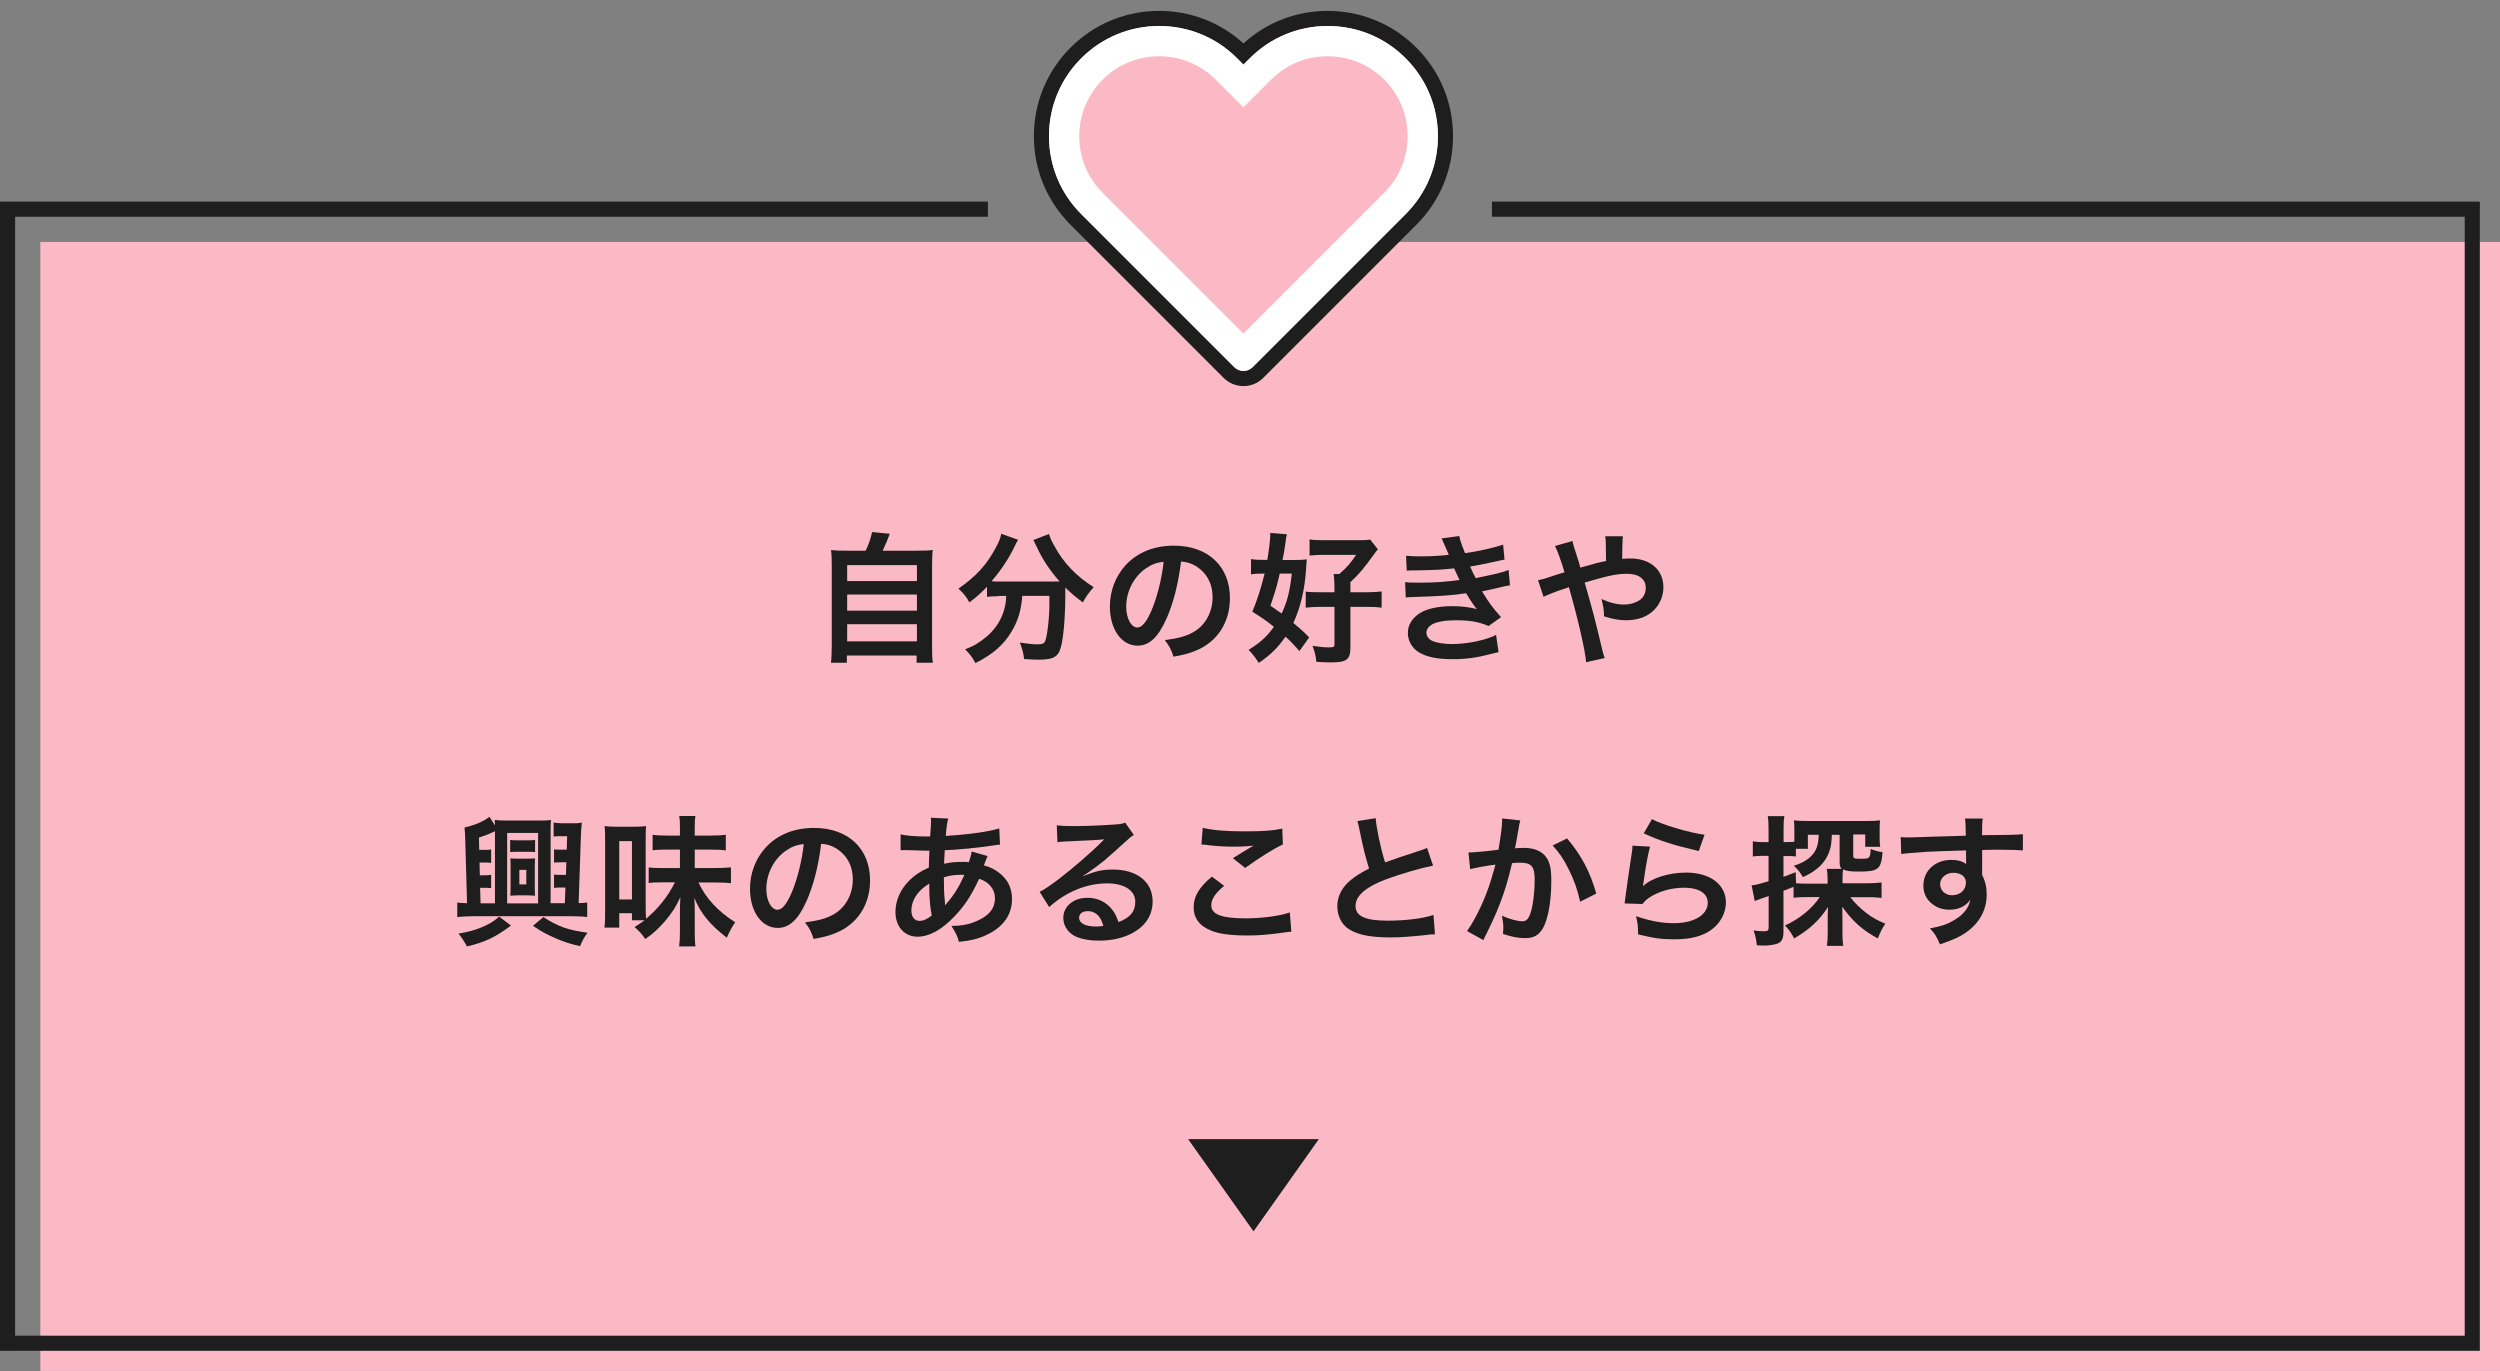 <?xml version="1.0" encoding="UTF-8"?><svg id="_メニューボタン" xmlns="http://www.w3.org/2000/svg" viewBox="0 0 248 136"><rect x="0" y="0" width="248" height="136" fill="#808080" stroke="none"/><defs><style>.cls-1{fill:#1e1e1e;}.cls-2{fill:#fff;}.cls-3{fill:#fbb9c6;}</style></defs><rect class="cls-3" x="4" y="24" width="244" height="112"/><path class="cls-1" d="M98,21.5v-1.5H0v1.5h98M1.5,20H0v114h1.5V20M0,132.5v1.5h246v-1.5H0M244.5,134h1.5V20h-1.5v114M246,21.5v-1.5h-98v1.5h98M1.5,20H0h1.5ZM0,20v1.5-1.5h0ZM0,132.5v1.5h1.5H0v-1.5h0ZM246,132.5v1.5h0v-1.5h0ZM246,134h-1.5,1.5ZM246,20v1.5-1.5h0ZM246,20h-1.5,1.5Z"/><path class="cls-3" d="M123.35,37.56c-.54,0-1.06-.21-1.44-.6l-15.18-15.18c-2.21-2.21-3.42-5.14-3.42-8.26s1.22-6.06,3.42-8.26c2.21-2.21,5.14-3.42,8.26-3.42s6.06,1.22,8.26,3.42l.1.1.1-.1c2.21-2.21,5.14-3.42,8.26-3.42s6.06,1.22,8.26,3.42,3.42,5.14,3.42,8.26-1.22,6.06-3.42,8.26l-15.18,15.18c-.39.39-.9.6-1.44.6Z"/><path class="cls-1" d="M131.71,2.58c2.92,0,5.67,1.14,7.73,3.2,2.07,2.07,3.2,4.81,3.2,7.73s-1.14,5.67-3.2,7.73l-15.18,15.18c-.24.24-.57.38-.91.38s-.67-.14-.91-.38l-15.18-15.18c-2.07-2.07-3.2-4.81-3.2-7.73s1.14-5.67,3.2-7.73c2.07-2.06,4.81-3.2,7.73-3.2h0c2.92,0,5.67,1.14,7.73,3.2l.63.63.63-.63c2.06-2.07,4.81-3.2,7.73-3.2M131.71,1.08c-3.12,0-6.07,1.14-8.36,3.23-2.29-2.09-5.24-3.23-8.36-3.23-3.32,0-6.44,1.29-8.79,3.64-2.35,2.35-3.64,5.47-3.64,8.79s1.29,6.44,3.64,8.79l15.18,15.18c.53.53,1.23.82,1.97.82s1.45-.29,1.97-.82l15.18-15.18c2.35-2.35,3.64-5.47,3.64-8.79s-1.29-6.44-3.64-8.79c-2.35-2.35-5.47-3.64-8.79-3.64h0Z"/><path class="cls-2" d="M131.71,5.58c2.12,0,4.11.83,5.61,2.32,1.5,1.5,2.32,3.49,2.32,5.61s-.83,4.11-2.32,5.61l-13.97,13.97-13.97-13.97c-1.5-1.5-2.32-3.49-2.32-5.61s.83-4.11,2.32-5.61c1.5-1.5,3.49-2.32,5.61-2.32,2.12,0,4.11.83,5.61,2.32l.63.63,2.12,2.12,2.12-2.12.63-.63c1.5-1.5,3.49-2.32,5.61-2.32M131.71,2.58c-2.92,0-5.67,1.14-7.73,3.2l-.63.63-.63-.63c-2.06-2.07-4.81-3.2-7.73-3.2h0c-2.92,0-5.67,1.14-7.73,3.2-2.07,2.07-3.2,4.81-3.2,7.73s1.14,5.67,3.2,7.73l15.18,15.18c.24.24.57.38.91.38s.67-.14.91-.38l15.18-15.18c2.07-2.07,3.2-4.81,3.2-7.73s-1.14-5.67-3.2-7.73c-2.06-2.07-4.81-3.2-7.73-3.2h0Z"/><polygon class="cls-1" points="124.35 122.15 130.83 113 117.86 113 124.35 122.15"/><path class="cls-1" d="M85.87,54.63c.31-.62.5-1.2.64-1.85l1.76.17c-.25.67-.46,1.15-.71,1.68h3.25c.81,0,1.2-.01,1.72-.07-.06.48-.07.85-.07,1.72v7.84c0,.83.01,1.18.08,1.62h-1.61v-.71h-6.92v.71h-1.58c.05-.35.08-.97.08-1.62v-7.84c0-.84-.01-1.23-.07-1.72.5.06.9.07,1.71.07h1.71ZM84.04,57.64h6.92v-1.58h-6.92v1.58ZM84.04,60.58h6.92v-1.6h-6.92v1.6ZM84.04,63.62h6.92v-1.7h-6.92v1.7Z"/><path class="cls-1" d="M99.1,59.14c-.48,0-.83.03-1.19.07v-1c-.67.69-1.02,1-1.75,1.55-.24-.48-.57-.9-1.08-1.37,1.74-1.21,2.79-2.35,3.68-4.02.34-.62.49-.99.56-1.42l1.68.6c-.14.21-.21.34-.38.71-.52,1.11-1.35,2.35-2.26,3.4.38.03.45.03.73.03h5.15c.34,0,.53,0,.87-.01-.98-1.11-1.71-2.21-2.31-3.52-.06-.14-.2-.42-.29-.59l1.55-.6c.1.36.24.66.55,1.22.92,1.68,2.13,2.94,3.88,4.06-.59.69-.7.84-1.07,1.51-.77-.57-1.12-.87-1.74-1.47v.48c0,2.9-.24,5.11-.59,5.86-.31.62-.81.81-2.06.81-.28,0-.5-.01-1.44-.06-.07-.62-.17-.95-.42-1.64.67.11,1.29.18,1.69.18.52,0,.67-.06.8-.27.21-.42.44-2.27.44-3.73v-.81h-2.69c-.11,1.46-.42,2.48-1.09,3.59-.77,1.29-1.9,2.25-3.56,3.08-.27-.52-.49-.83-1.02-1.37.87-.32,1.44-.67,2.17-1.29.98-.84,1.6-1.92,1.83-3.19.04-.24.06-.41.08-.81h-.74Z"/><path class="cls-1" d="M115.69,61.42c-.8,1.81-1.7,2.63-2.84,2.63-1.6,0-2.75-1.62-2.75-3.88,0-1.54.55-2.98,1.54-4.08,1.18-1.29,2.83-1.96,4.82-1.96,3.36,0,5.55,2.04,5.55,5.2,0,2.42-1.26,4.36-3.4,5.22-.67.28-1.22.42-2.2.59-.24-.74-.41-1.05-.86-1.64,1.29-.17,2.13-.39,2.79-.77,1.22-.67,1.95-2,1.95-3.5,0-1.34-.6-2.44-1.72-3.11-.43-.25-.8-.36-1.41-.42-.27,2.2-.76,4.13-1.46,5.71ZM113.63,56.41c-1.18.84-1.91,2.28-1.91,3.78,0,1.15.49,2.06,1.11,2.06.46,0,.94-.59,1.44-1.79.53-1.26,1-3.15,1.16-4.73-.73.08-1.23.28-1.81.69Z"/><path class="cls-1" d="M128.91,64.59c-.66-.73-.91-1.01-1.39-1.43-.74,1.08-1.5,1.82-2.65,2.6-.28-.45-.59-.87-1.01-1.3,1.12-.67,1.82-1.32,2.51-2.28-.73-.59-1.11-.85-2.14-1.5.5-1.18.85-2.31,1.22-3.78h-.34c-.36,0-.7.03-1.01.07v-1.51c.37.07.7.08,1.23.08h.39c.18-1.11.29-2,.29-2.52v-.15l1.65.13c-.06.21-.07.29-.15.9-.08.57-.15,1.01-.28,1.65h1.22c.5,0,.83-.01,1.18-.06q-.01.28-.06.85c-.11,2.03-.55,3.91-1.27,5.46.64.53.9.74,1.57,1.43l-.97,1.36ZM126.95,56.9q-.04.21-.15.63c-.15.66-.41,1.51-.77,2.56.56.38.77.53,1.11.77.55-1.18.79-2.07,1.01-3.96h-1.19ZM133.96,64.2c0,1.23-.36,1.51-1.92,1.51-.41,0-.84-.01-1.46-.06-.07-.64-.14-.95-.38-1.58.67.1,1.21.15,1.58.15.49,0,.6-.04.6-.27v-3.75h-1.42c-.55,0-.99.03-1.43.08v-1.6c.34.06.64.07,1.39.07h1.46v-.48c0-.55-.03-.83-.08-1.33h.56c.77-.67,1.12-1.08,1.67-1.9h-3.11c-.56,0-1.09.03-1.51.07v-1.6c.36.06.87.08,1.55.08h3.24c.63,0,.94-.01,1.22-.07l.77.98c-.11.11-.15.17-.28.34-1.16,1.6-1.51,2.03-2.45,2.91v1h1.71c.6,0,.97-.03,1.39-.08v1.61c-.43-.06-.81-.08-1.39-.08h-1.71v3.99Z"/><path class="cls-1" d="M139.49,55.13c.41.04.73.06,1.35.06,1.06,0,1.82-.04,2.88-.15q-.04-.11-.15-.36c-.35-.81-.55-1.25-.56-1.27l1.75-.24c.06.35.2.77.57,1.7,1.19-.15,2.82-.52,3.78-.84l.14,1.48q-.14.03-.48.1c-.94.22-2.49.53-2.93.59.22.52.31.7.55,1.15,1.21-.25,1.85-.39,1.93-.41.8-.2.97-.25,1.33-.41l.14,1.53c-.27.04-.56.1-.88.18-.57.14-1.04.24-1.37.31q-.35.07-.52.11c.73,1.2.95,1.5,1.88,2.56l-1.23.88c-1.01-.42-1.85-.57-3.22-.57-1.06,0-1.88.14-2.35.39-.39.22-.6.52-.6.85s.24.66.6.81c.45.2,1.19.31,2,.31,1.46,0,3.43-.42,4.31-.91l.25,1.72q-.27.04-.91.21c-1.19.32-2.35.48-3.59.48-1.61,0-2.63-.21-3.42-.69-.67-.42-1.08-1.13-1.08-1.92s.42-1.46,1.18-1.95c.73-.46,1.85-.7,3.26-.7.85,0,1.67.1,2.42.29-.22-.21-.49-.6-1.08-1.57-1.49.22-2.38.28-5.42.38-.24.01-.34.01-.57.04l-.06-1.53c.41.06.49.06,1.44.06,1.47,0,2.63-.08,3.96-.27-.08-.17-.14-.25-.25-.52-.14-.29-.18-.38-.29-.63-1.12.13-2.13.18-3.75.2-.59,0-.66.01-.95.03l-.07-1.48Z"/><path class="cls-1" d="M158.13,55.92c.39-.1.63-.15,1.19-.27q0-.28-.01-.77c-.01-1.22-.01-1.32-.08-1.68h1.76q-.06.43-.07,2.24c.34-.03.53-.04.81-.04,1.98,0,3.28,1.13,3.28,2.86,0,.94-.42,1.85-1.13,2.44-.66.55-1.53.83-2.59.83-.69,0-1.43-.14-2.17-.39-.01-.67-.06-.94-.25-1.72.84.38,1.53.55,2.24.55.6,0,1.15-.17,1.58-.46.36-.27.57-.7.57-1.19,0-.88-.69-1.4-1.86-1.4-.99,0-1.83.17-4.2.87.87,3.04.94,3.31,1.78,6.81.07.29.1.39.21.67l-1.85.42c-.07-1.12-.84-4.44-1.71-7.45-.18.08-.21.08-.7.25-.5.15-1.44.53-1.81.71l-.55-1.64c.41-.08.59-.13,1.27-.36.57-.2.69-.22,1.36-.43-.42-1.37-.69-2.12-.95-2.61l1.74-.49q.08.45.49,1.65c.11.35.17.53.29.99l1.36-.38Z"/><path class="cls-1" d="M56.03,89.62l.06-1.58h-.46c-.31,0-.48.01-.67.04v-1.33c.2.03.35.04.69.04h.49l.04-1.25h-.55c-.31,0-.48.01-.67.03v-1.32c.2.03.34.04.69.04h.57l.04-1.34h-.64c-.34,0-.49.01-.7.04v-1.39c.25.04.55.07.91.07h.95c.45,0,.66-.01.94-.06-.06.41-.07.76-.1,1.44l-.22,6.54c.42-.01.57-.03.85-.06v1.44c-.48-.06-1-.08-1.67-.08h-9.57c-.62,0-1.12.03-1.65.08v-1.44c.28.03.5.06.97.07l-.17-6.01c-.01-.66-.03-1.05-.08-1.5,1.06-.25,1.89-.6,2.47-1.06l.55.84c0-.27,0-.29-.03-.53.27.04.69.06,1.22.06h3.14c.6,0,.92-.01,1.23-.06-.03.32-.04.56-.04,1.09v7.17h1.43ZM50.69,91.82c-1.61,1.18-2.52,1.62-4.37,2.07-.24-.45-.49-.85-.83-1.28.99-.17,1.5-.31,2.21-.59.79-.32,1.22-.57,1.82-1.09l1.16.88ZM49.09,82.46c-.55.27-.91.41-1.58.63l.03,1.22h.49c.35,0,.49-.01.69-.04v1.33c-.2-.03-.37-.04-.67-.04h-.48l.03,1.27h.43c.34,0,.49-.01.69-.06v1.33c-.2-.01-.37-.03-.67-.03h-.42l.04,1.54h1.43v-7.16ZM53.38,89.62v-6.99h-3.07v6.99h3.07ZM53.09,84.53c-.24-.03-.34-.03-.67-.03h-1.15c-.32,0-.42,0-.66.03v-1.21c.18.03.32.04.67.04h1.13c.35,0,.49-.01.67-.04v1.21ZM51.32,88.82c-.2,0-.41.01-.7.03.01-.18.03-.41.03-.74v-2.2c0-.35-.01-.56-.03-.76.17.01.36.03.7.03h1.05c.32,0,.57-.01.71-.03-.01.15-.03.41-.03.77v2.17c0,.35.01.6.03.76-.24-.01-.5-.03-.7-.03h-1.07ZM51.52,87.73h.69v-1.44h-.69v1.44ZM53.91,90.98c1.47.94,2.37,1.26,4.37,1.55-.36.5-.46.69-.74,1.33-1.04-.24-1.55-.41-2.37-.76-.88-.38-1.42-.66-2.3-1.26l1.04-.87Z"/><path class="cls-1" d="M62.69,91.26v-.67h-1.26v1.43h-1.47c.06-.45.07-.94.07-1.68v-6.95c0-.6-.01-1.05-.06-1.44.38.04.66.06,1.25.06h1.65c.52,0,.84-.01,1.22-.06-.03.25-.04.67-.04,1.39v6.4c0,.59.01,1.05.04,1.4,1.21-1.01,2.2-2.26,2.86-3.61h-1.41c-.5,0-.83.01-1.19.07v-1.55c.41.04.63.06,1.21.06h1.89v-1.83h-1.18c-.64,0-1.09.01-1.53.07v-1.54c.43.06.88.08,1.53.08h1.18v-.83c0-.5-.01-.77-.07-1.11h1.61c-.06.34-.07.6-.07,1.11v.83h1.53c.71,0,1.15-.03,1.55-.08v1.55c-.46-.06-.94-.08-1.58-.08h-1.5v1.83h1.92c.73,0,1.23-.03,1.67-.07v1.58c-.38-.06-.98-.08-1.67-.08h-1.55c.73,1.57,1.9,2.83,3.64,3.95-.36.53-.57.94-.83,1.53-1.71-1.32-2.65-2.49-3.22-3.96.03.57.04.85.04,1.4v1.99c0,.59.01.98.07,1.43h-1.62c.06-.45.08-.85.08-1.43v-2.03c0-.48.01-.83.04-1.42-.43.95-.8,1.51-1.48,2.33-.66.77-1.22,1.29-2,1.82-.32-.48-.6-.79-1.06-1.19.5-.32.71-.45.99-.67h-1.23ZM61.43,89.23h1.26v-5.79h-1.26v5.79Z"/><path class="cls-1" d="M79.99,89.42c-.8,1.81-1.7,2.63-2.84,2.63-1.6,0-2.75-1.62-2.75-3.88,0-1.54.55-2.98,1.54-4.08,1.18-1.29,2.83-1.96,4.82-1.96,3.36,0,5.55,2.04,5.55,5.2,0,2.42-1.26,4.36-3.4,5.22-.67.28-1.22.42-2.2.59-.24-.74-.41-1.05-.85-1.64,1.29-.17,2.13-.39,2.79-.77,1.22-.67,1.95-2,1.95-3.5,0-1.34-.6-2.44-1.72-3.11-.43-.25-.8-.36-1.42-.42-.27,2.2-.76,4.13-1.46,5.71ZM77.93,84.41c-1.18.84-1.91,2.28-1.91,3.78,0,1.15.49,2.06,1.11,2.06.46,0,.94-.59,1.44-1.79.53-1.26,1-3.15,1.16-4.73-.73.08-1.23.28-1.81.69Z"/><path class="cls-1" d="M97.97,84.91q-.05.11-.17.41c-.14.39-.15.41-.2.53.57.14.98.34,1.46.69.9.67,1.33,1.54,1.33,2.65,0,1.53-.83,2.72-2.41,3.5-.83.41-1.62.62-2.86.74-.15-.6-.28-.85-.74-1.58,1.13-.01,1.85-.17,2.68-.56,1.12-.53,1.64-1.22,1.64-2.19,0-.88-.57-1.6-1.57-1.93-.77,1.67-1.43,2.67-2.44,3.73-1.26,1.33-2.51,2.02-3.67,2.02-1.3,0-2.19-1-2.19-2.45,0-1.15.49-2.25,1.39-3.14.56-.55,1.08-.9,1.92-1.26,0-.45.03-1.01.06-1.68-.15,0-.91-.01-2.27-.06h-.27s-.17,0-.32.01v-1.57c.63.14,1.46.21,2.62.21h.31q.01-.28.06-.84c.01-.18.03-.53.03-.8,0-.06,0-.11-.03-.22l1.74.08c-.11.38-.17.74-.25,1.72,2.24-.13,4.23-.41,5.31-.74l.07,1.61c-.2.01-.25.01-.55.06-1.54.25-3.81.46-4.93.49-.04.6-.06,1.05-.07,1.34.76-.15,1.08-.18,1.93-.18.17,0,.28,0,.53.03.15-.45.24-.74.28-1.06l1.58.45ZM91.04,88.62c-.42.55-.63,1.12-.63,1.71,0,.63.31,1.02.8,1.02.39,0,.77-.17,1.22-.53-.18-.91-.25-1.81-.25-3.17-.62.41-.85.62-1.13.97ZM93.78,89.79q.06-.08.15-.2c.66-.74,1.22-1.64,1.74-2.8-.15-.01-.22-.01-.36-.01-.62,0-1.12.07-1.68.25.01,1.29.01,1.43.1,2.41q.01.08.01.18c0,.07,0,.08.01.15h.03Z"/><path class="cls-1" d="M107.46,86.9c1.28-.5,1.89-.64,2.94-.64,2.4,0,3.94,1.23,3.94,3.15,0,1.33-.66,2.39-1.91,3.1-.91.52-2.1.8-3.39.8-1.18,0-2.16-.22-2.72-.64-.53-.39-.84-.98-.84-1.61,0-1.16,1.01-2,2.41-2,.98,0,1.83.41,2.42,1.15.28.35.43.66.64,1.26,1.16-.43,1.67-1.04,1.67-2.03,0-1.09-1.08-1.81-2.77-1.81-2.05,0-4.09.83-5.77,2.35l-.95-1.51c.49-.24,1.05-.62,1.97-1.32,1.3-1,3.12-2.56,4.19-3.64.03-.03.17-.17.25-.25h-.01c-.53.06-1.43.11-3.96.22-.31.01-.41.03-.67.07l-.07-1.68c.48.06.88.08,1.65.08,1.19,0,2.9-.07,4.26-.17.49-.04.64-.07.87-.18l.87,1.23c-.24.13-.34.21-.73.57-.7.64-1.72,1.55-2.2,1.96-.25.21-1.26.97-1.54,1.15q-.35.24-.57.36l.03.03ZM107.88,90.39c-.5,0-.83.25-.83.64,0,.56.63.88,1.67.88.27,0,.34,0,.73-.06-.25-.97-.78-1.47-1.57-1.47Z"/><path class="cls-1" d="M121.43,87.88c-.88.73-1.27,1.32-1.27,1.92,0,.91,1.02,1.3,3.39,1.3,1.67,0,3.5-.25,4.4-.59l.15,1.92c-.24.01-.32.01-.62.06-1.68.24-2.58.31-3.78.31-1.53,0-2.76-.15-3.5-.46-1.2-.46-1.79-1.25-1.79-2.34s.55-1.99,1.81-3.04l1.22.92ZM119.3,82.12c1.08.25,2.33.35,4.2.35,1.78,0,2.77-.07,3.7-.27l.06,1.57c-.84.38-2.35,1.32-3.74,2.33l-1.22-.97c.73-.46,1.42-.88,2.06-1.25-.62.08-1.22.11-2.1.11-.71,0-1.88-.07-2.56-.17-.28-.03-.32-.04-.52-.04l.13-1.67Z"/><path class="cls-1" d="M136.47,81.17c.06.94.48,2.96.93,4.38q.91-.34,3.63-1.23c.25-.08.32-.11.53-.21l.6,1.76c-1.22.24-3.05.77-4.62,1.34-2.04.76-3.07,1.65-3.07,2.66s.95,1.46,3.21,1.46c1.75,0,3.47-.21,4.52-.57l.15,1.92c-.31,0-.38.01-1.13.1-1.51.15-2.3.21-3.28.21-1.95,0-3.17-.24-4.06-.77-.77-.46-1.22-1.33-1.22-2.34,0-.94.45-1.83,1.25-2.51.55-.46.99-.74,1.9-1.21-.35-1.13-.59-2.07-.94-3.8-.14-.67-.15-.7-.22-.91l1.82-.29Z"/><path class="cls-1" d="M150.82,81.38c-.04.13-.08.28-.11.43-.03.18-.04.25-.08.48q-.04.29-.24,1.34c-.06.31-.06.34-.1.52.41-.03.6-.04.87-.04.92,0,1.61.25,2.07.74.48.53.66,1.2.66,2.48,0,2.41-.41,4.33-1.08,5.1-.39.46-.81.63-1.55.63-.64,0-1.22-.11-2.16-.41.01-.28.03-.48.03-.62,0-.36-.03-.64-.14-1.19.76.34,1.55.55,2.04.55.41,0,.63-.27.84-.95.22-.73.37-2,.37-3.19,0-1.29-.32-1.67-1.43-1.67-.28,0-.49.01-.81.04-.42,1.71-.55,2.13-.85,3.04-.49,1.4-.87,2.3-1.68,3.94q-.07.14-.21.42c-.04.08-.04.1-.11.24l-1.62-.9c.42-.56.98-1.57,1.46-2.63.6-1.37.8-1.96,1.36-3.96-.71.08-2.04.32-2.51.45l-.17-1.65c.52,0,2.21-.17,2.98-.28.25-1.51.36-2.37.36-2.83v-.27l1.82.2ZM155.46,83.18c1.4,1.64,2.28,3.31,2.89,5.46l-1.6.81c-.27-1.21-.59-2.13-1.12-3.18-.5-1.04-.95-1.68-1.61-2.4l1.44-.7Z"/><path class="cls-1" d="M163.68,84c-.21.77-.45,2.07-.63,3.45q-.03.2-.07.41l.03.03c.81-.78,2.55-1.33,4.25-1.33,2.38,0,3.95,1.18,3.95,2.97,0,1.02-.55,2.06-1.44,2.7-.91.66-2.07.95-3.7.95-1.21,0-1.98-.1-3.57-.49-.01-.87-.04-1.15-.21-1.81,1.37.48,2.58.7,3.77.7,1.98,0,3.35-.83,3.35-2.02,0-.94-.88-1.5-2.37-1.5-1.25,0-2.55.38-3.49,1.02-.25.18-.34.27-.63.6l-1.76-.06c.04-.25.04-.31.11-.84.11-.87.34-2.42.59-4.08.06-.34.07-.5.08-.81l1.75.1ZM163.87,81.26c.97.53,3.64,1.33,5.22,1.55l-.57,1.61c-2.4-.55-3.87-1.01-5.46-1.75l.81-1.41Z"/><path class="cls-1" d="M177.91,87.98q-.5.21-.99.39v4.06c0,.71-.18,1.04-.67,1.2-.31.1-.79.17-1.26.17-.2,0-.35,0-.71-.03-.07-.62-.13-.88-.32-1.47.43.06.71.08,1.04.08.37,0,.45-.08.45-.42v-3.07c-.41.14-.44.15-.79.27-.21.07-.38.14-.59.22l-.31-1.55c.42-.04.73-.13,1.68-.41v-2.52h-.55c-.36,0-.67.01-1.01.06v-1.5c.34.06.62.08,1.04.08h.52v-1.15c0-.66-.01-1-.08-1.43h1.65c-.07.43-.08.77-.08,1.41v1.16h.45c.27,0,.43-.01.62-.03v-1.15c0-.39-.01-.67-.04-.97.35.04.7.06,1.34.06h5.83c.67,0,1.02-.01,1.37-.06-.03.28-.04.49-.04.94v.73c0,.43.01.67.06.95h-1.49v-1.22h-1.19v2.12c0,.25.1.29.73.29.92,0,.95-.03,1-.97.48.18.67.24,1.18.31-.14,1.72-.41,1.93-2.38,1.93-.84,0-1.21-.06-1.53-.21-.04.21-.06.45-.06.78v.59h2.44c.57,0,1-.03,1.43-.08v1.53c-.49-.06-.9-.07-1.4-.07h-1.7c.39.52.97,1.09,1.55,1.54.57.45,1.15.77,1.92,1.09-.29.43-.45.74-.74,1.46-1.5-.8-2.51-1.7-3.53-3.14,0,.2.01.35.01.45.01.34.01.41.01.77v1.5c0,.48.03.79.08,1.16h-1.62c.05-.42.08-.76.08-1.19v-1.58c0-.31.01-.85.03-1.09-.85,1.32-1.85,2.24-3.36,3.12-.32-.6-.5-.85-.91-1.28,1.41-.64,2.69-1.67,3.45-2.82h-1.18c-.62,0-1.01.01-1.42.07v-1.12ZM178.16,87.62c.35.03.7.04,1.23.04h1.91v-.36c0-.49-.03-.79-.08-1.11h1.47c-.15-.15-.2-.32-.2-.66v-2.72h-.77c-.04.81-.07,1.01-.17,1.41-.34,1.22-1.19,2.12-2.7,2.79-.29-.49-.49-.74-.9-1.13.92-.28,1.55-.69,1.95-1.22.35-.46.49-.99.52-1.85h-1.08v1.39h-1.19v.76c-.25-.03-.46-.04-.77-.04h-.46v2.06c.46-.17.62-.22,1.21-.46l.04,1.11Z"/><path class="cls-1" d="M196.62,86.44c0,.06.01.17.01.34.31.64.45,1.22.45,1.97,0,1.53-.73,2.84-2.09,3.78-.59.41-1.23.7-2.54,1.15-.39-.87-.53-1.08-1-1.58,1.15-.22,1.72-.42,2.38-.81.95-.55,1.51-1.26,1.62-2.05-.41.64-1.13,1-2.06,1-.64,0-1.15-.15-1.62-.5-.66-.48-.97-1.09-.97-1.89,0-1.48,1.16-2.55,2.79-2.55.6,0,1.13.15,1.46.42q-.01-.07-.01-.17s-.01-.81-.01-1.19c-2,.06-3.32.1-3.94.14q-2.12.15-2.49.21l-.05-1.67c.31.03.43.03.69.03.35,0,.57,0,2.38-.07.91-.03,1.05-.03,2.2-.06q.46-.01,1.19-.04-.01-1.33-.08-1.7h1.76c-.06.42-.06.45-.07,1.65,2.44-.01,3.53-.04,4.05-.1v1.61c-.5-.04-1.18-.07-2.34-.07-.34,0-.59,0-1.7.03v2.12ZM193.76,86.58c-.71,0-1.3.5-1.3,1.12s.49,1.11,1.19,1.11c.8,0,1.37-.53,1.37-1.26,0-.59-.49-.97-1.26-.97Z"/></svg>